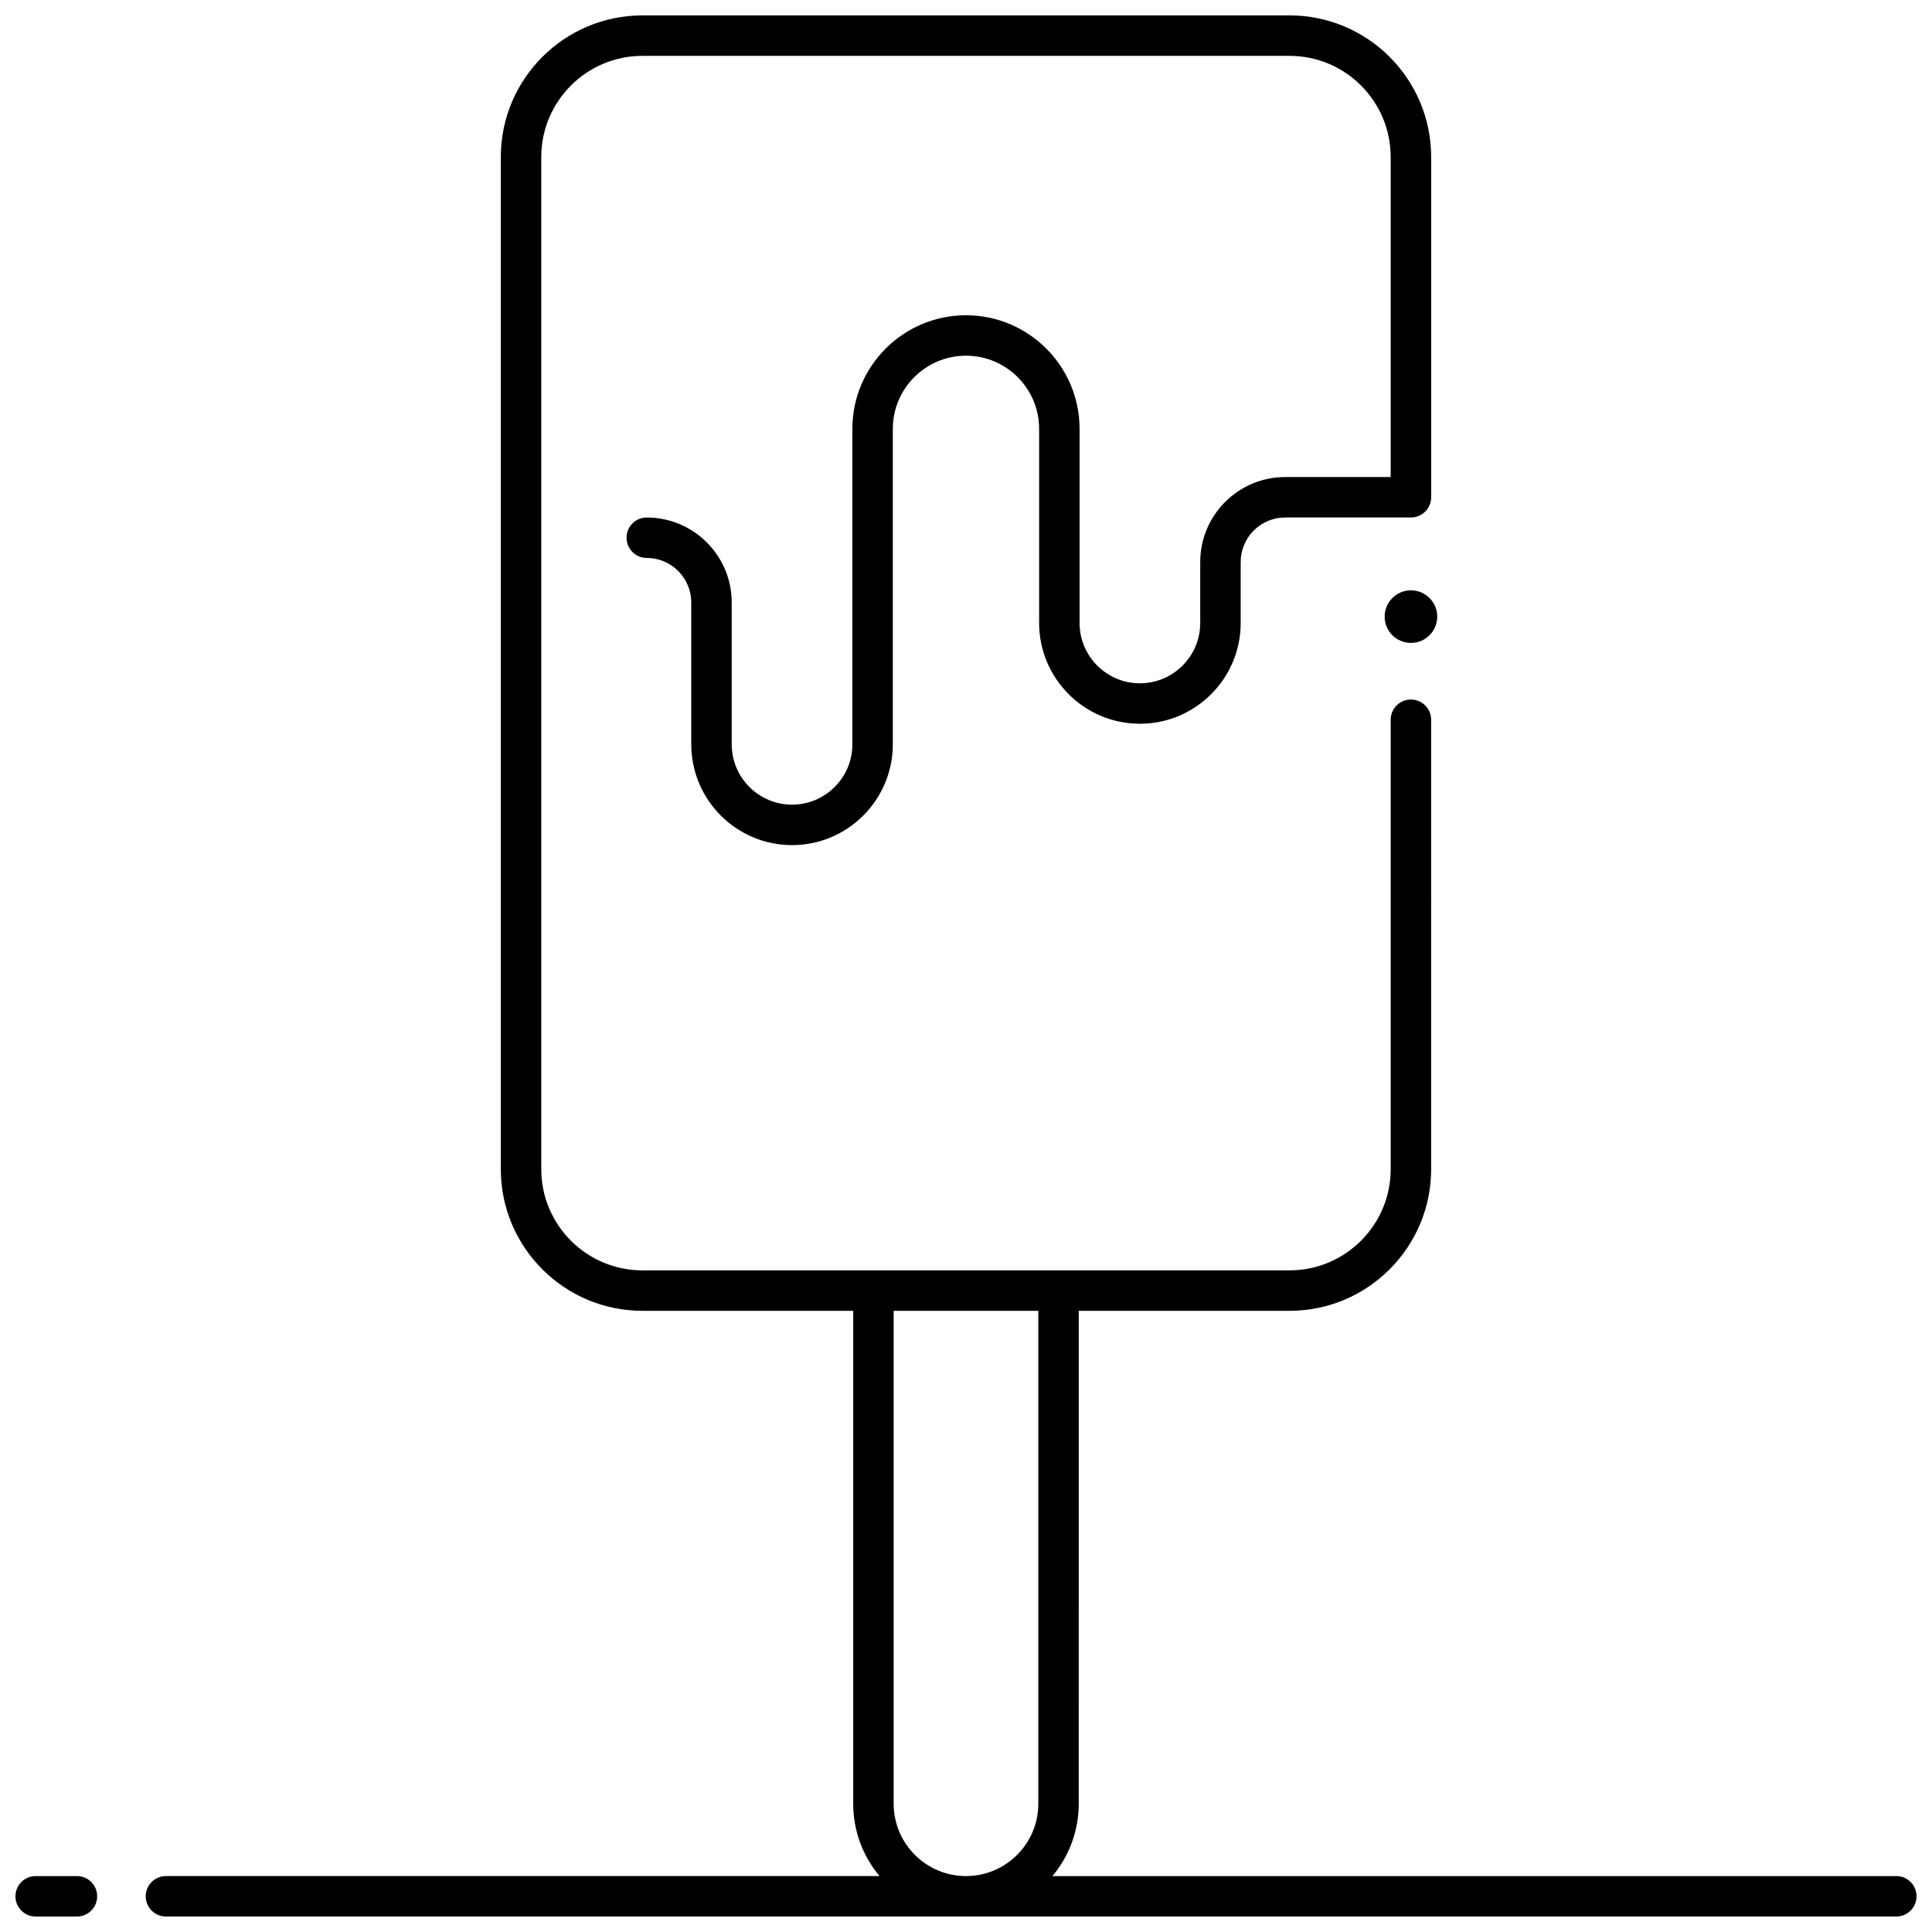 <?xml version="1.0" encoding="UTF-8"?>
<!-- Uploaded to: SVG Repo, www.svgrepo.com, Generator: SVG Repo Mixer Tools -->
<svg width="800px" height="800px" version="1.1" viewBox="144 144 512 512" xmlns="http://www.w3.org/2000/svg">
 <defs>
  <clipPath id="b">
   <path d="m182 148.09h469.9v503.81h-469.9z"/>
  </clipPath>
  <clipPath id="a">
   <path d="m148.09 641h21.906v10.902h-21.906z"/>
  </clipPath>
 </defs>
 <path d="m524.88 307.41c0 3.848-3.121 6.969-6.969 6.969s-6.965-3.121-6.965-6.969c0-3.848 3.117-6.969 6.965-6.969s6.969 3.121 6.969 6.969"/>
 <g clip-path="url(#b)">
  <path d="m646.54 641.18h-223.64c4.352-5.191 6.977-11.879 6.977-19.168l0.004-130.63h55.867c20.688 0 37.52-16.832 37.52-37.52l-0.004-119.12c0-2.961-2.398-5.359-5.359-5.359-2.961 0-5.359 2.398-5.359 5.359v119.12c0 14.777-12.023 26.797-26.797 26.797h-171.51c-14.777 0-26.797-12.023-26.797-26.797v-268.26c0-14.777 12.023-26.797 26.797-26.797h171.51c14.777 0 26.797 12.023 26.797 26.797v84.82h-27.961c-12.41 0-22.512 10.098-22.512 22.512v16.16c0 8.816-7.172 15.988-15.988 15.988-8.816 0-15.988-7.172-15.988-15.988v-51.441c0-16.602-13.504-30.105-30.105-30.105-16.602 0-30.105 13.504-30.105 30.105v83.602c0 8.816-7.172 15.988-15.988 15.988-8.816 0-15.988-7.172-15.988-15.988v-37.598c0-12.414-10.098-22.512-22.512-22.512-2.961 0-5.359 2.398-5.359 5.359s2.398 5.359 5.359 5.359c6.5 0 11.793 5.289 11.793 11.793v37.598c0 14.727 11.98 26.707 26.707 26.707 14.727 0 26.707-11.98 26.707-26.707v-83.602c0-10.688 8.695-19.387 19.387-19.387 10.688 0 19.387 8.695 19.387 19.387v51.441c0 14.727 11.98 26.707 26.707 26.707 14.727 0 26.707-11.98 26.707-26.707v-16.16c0-6.5 5.289-11.793 11.793-11.793h33.324c2.961 0 5.359-2.398 5.359-5.359v-90.18c0-20.688-16.832-37.52-37.52-37.52h-171.51c-20.688 0-37.52 16.832-37.52 37.52v268.26c0 20.688 16.832 37.52 37.52 37.52h55.867v130.63c0 7.289 2.625 13.977 6.977 19.168l-189.11-0.004c-2.961 0-5.359 2.398-5.359 5.359 0 2.961 2.398 5.359 5.359 5.359h458.57c2.961 0 5.359-2.398 5.359-5.359 0-2.957-2.398-5.359-5.359-5.359zm-265.71-19.168v-130.63h38.336v130.63c0 10.57-8.598 19.168-19.168 19.168s-19.168-8.598-19.168-19.168z"/>
 </g>
 <g clip-path="url(#a)">
  <path d="m164.39 641.18h-10.934c-2.961 0-5.359 2.398-5.359 5.359 0 2.961 2.398 5.359 5.359 5.359h10.934c2.961 0 5.359-2.398 5.359-5.359 0-2.957-2.398-5.359-5.359-5.359z"/>
 </g>
</svg>